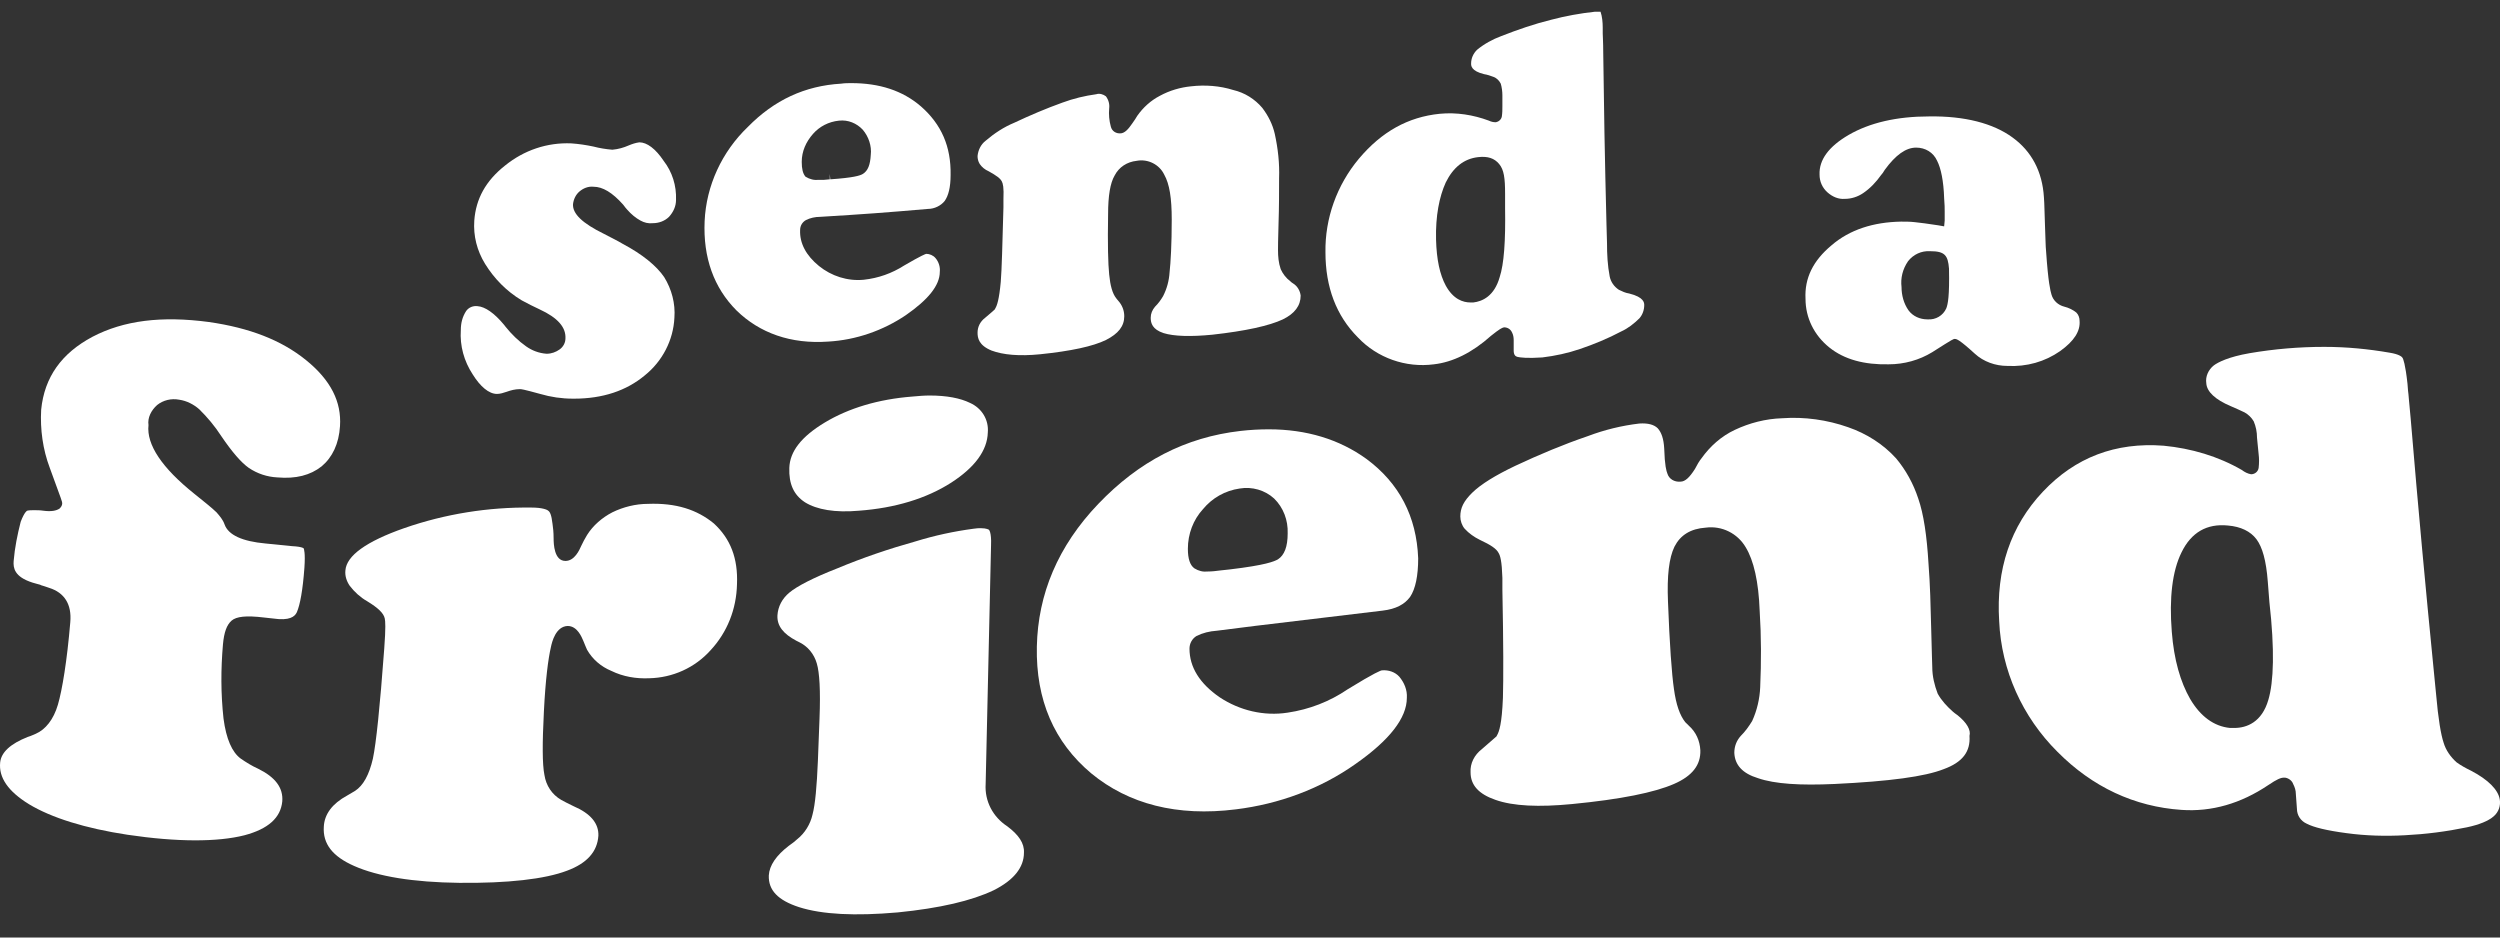 <?xml version="1.0" encoding="UTF-8"?>
<svg xmlns="http://www.w3.org/2000/svg" width="88" height="33" viewBox="0 0 88 33" fill="none">
  <rect x="0" y="0" width="88" height="33" fill="#333333" stroke="none"/>
  <g clip-path="url(#clip0_78_712)">
    <path d="M17.493 13.866C17.607 13.866 17.721 13.829 17.834 13.791C17.986 13.736 18.138 13.698 18.29 13.698H18.309C18.347 13.698 18.404 13.698 19.012 13.866C19.391 13.977 19.771 14.033 20.17 14.033H20.208C21.214 14.033 22.049 13.754 22.695 13.215C23.322 12.712 23.701 11.968 23.739 11.187C23.777 10.684 23.644 10.182 23.379 9.754C23.113 9.363 22.619 8.954 21.917 8.582C21.765 8.489 21.537 8.377 21.252 8.228C20.493 7.856 20.151 7.521 20.17 7.187C20.189 7.019 20.265 6.852 20.398 6.74C20.531 6.628 20.701 6.554 20.891 6.573C21.214 6.573 21.556 6.777 21.936 7.205C21.992 7.28 22.049 7.354 22.087 7.391C22.22 7.54 22.372 7.67 22.543 7.763C22.676 7.838 22.828 7.875 22.98 7.856C23.189 7.856 23.398 7.782 23.549 7.633C23.701 7.466 23.796 7.261 23.796 7.038C23.815 6.535 23.663 6.052 23.36 5.661C23.075 5.233 22.771 5.01 22.505 5.01C22.372 5.028 22.258 5.066 22.125 5.121C21.954 5.196 21.765 5.252 21.556 5.27C21.328 5.252 21.1 5.214 20.891 5.159C20.625 5.103 20.379 5.066 20.113 5.047C19.258 5.01 18.442 5.289 17.777 5.828C17.094 6.368 16.752 7.001 16.695 7.763C16.657 8.303 16.79 8.824 17.075 9.289C17.398 9.81 17.834 10.256 18.366 10.573C18.575 10.684 18.784 10.796 18.993 10.889C19.638 11.187 19.923 11.522 19.904 11.912C19.904 12.061 19.828 12.21 19.695 12.303C19.562 12.396 19.41 12.452 19.239 12.452C18.974 12.433 18.727 12.34 18.518 12.191C18.252 12.005 18.005 11.763 17.797 11.503C17.777 11.484 17.759 11.447 17.739 11.429C17.398 11.019 17.075 10.796 16.809 10.777C16.657 10.759 16.505 10.815 16.41 10.945C16.277 11.149 16.221 11.373 16.221 11.615C16.183 12.173 16.334 12.712 16.638 13.177C16.904 13.605 17.208 13.866 17.493 13.866Z" fill="white"></path>
    <path d="M29.151 12.024C30.138 11.968 31.087 11.633 31.885 11.094C32.663 10.554 33.081 10.052 33.081 9.568C33.1 9.401 33.043 9.215 32.929 9.084C32.853 8.991 32.72 8.935 32.606 8.935C32.587 8.935 32.436 8.991 31.828 9.345C31.391 9.624 30.917 9.791 30.404 9.847C29.834 9.903 29.265 9.717 28.828 9.363C28.372 8.991 28.145 8.563 28.164 8.098C28.164 7.949 28.239 7.819 28.372 7.745C28.524 7.67 28.695 7.633 28.866 7.633C30.404 7.54 31.163 7.484 32.663 7.354C32.891 7.354 33.119 7.242 33.252 7.075C33.385 6.889 33.461 6.591 33.461 6.163C33.48 5.159 33.138 4.377 32.417 3.745C31.771 3.187 30.955 2.926 29.967 2.926C29.853 2.926 29.739 2.926 29.607 2.945C28.334 3.019 27.252 3.521 26.322 4.47C25.41 5.345 24.86 6.535 24.803 7.782C24.746 9.066 25.126 10.126 25.923 10.926C26.74 11.726 27.841 12.117 29.151 12.024ZM28.221 5.698C28.221 5.326 28.372 4.991 28.619 4.712C28.847 4.452 29.17 4.284 29.531 4.247C29.853 4.21 30.157 4.34 30.366 4.563C30.575 4.805 30.689 5.14 30.651 5.456C30.632 5.791 30.556 6.014 30.366 6.126C30.271 6.182 30.043 6.256 29.227 6.312L29.208 6.126V6.312L28.999 6.331C28.942 6.331 28.866 6.331 28.828 6.331C28.657 6.349 28.505 6.312 28.353 6.219C28.259 6.108 28.221 5.94 28.221 5.698Z" fill="white"></path>
    <path d="M39.574 11.131C39.574 10.926 39.498 10.74 39.366 10.591C39.328 10.554 39.309 10.517 39.29 10.498C39.157 10.331 39.081 10.052 39.043 9.661C39.005 9.289 38.986 8.6 39.005 7.54C39.005 6.889 39.081 6.442 39.233 6.182C39.385 5.884 39.669 5.698 40.011 5.661C40.41 5.586 40.809 5.791 40.98 6.145C41.169 6.479 41.245 6.982 41.245 7.726C41.245 8.6 41.208 9.233 41.169 9.587C41.15 9.884 41.074 10.163 40.941 10.424C40.865 10.554 40.771 10.684 40.657 10.796C40.562 10.908 40.505 11.038 40.505 11.187C40.505 11.373 40.562 11.596 40.96 11.726C41.321 11.838 41.91 11.856 42.669 11.782C43.846 11.652 44.682 11.466 45.157 11.242C45.574 11.038 45.783 10.759 45.783 10.405C45.764 10.238 45.669 10.07 45.517 9.977C45.479 9.959 45.441 9.921 45.422 9.903C45.271 9.791 45.157 9.642 45.081 9.475C45.005 9.252 44.986 9.028 44.986 8.805C44.986 8.749 44.986 8.433 45.005 7.856C45.024 7.298 45.024 6.759 45.024 6.275C45.043 5.754 44.986 5.233 44.872 4.712C44.796 4.377 44.644 4.079 44.435 3.8C44.169 3.484 43.809 3.261 43.41 3.168C42.935 3.019 42.423 2.982 41.929 3.038C41.549 3.075 41.169 3.186 40.828 3.372C40.505 3.54 40.239 3.782 40.03 4.079C39.992 4.154 39.935 4.228 39.859 4.34C39.707 4.563 39.594 4.675 39.461 4.693C39.29 4.712 39.138 4.619 39.1 4.452C39.043 4.247 39.024 4.024 39.043 3.819C39.062 3.67 39.024 3.521 38.929 3.391C38.834 3.317 38.701 3.279 38.587 3.317C38.188 3.372 37.79 3.466 37.391 3.614C36.821 3.819 36.252 4.061 35.701 4.321C35.34 4.47 34.999 4.693 34.695 4.954C34.524 5.084 34.429 5.289 34.41 5.493C34.41 5.586 34.429 5.679 34.486 5.772C34.562 5.884 34.676 5.977 34.809 6.033C35.075 6.182 35.208 6.275 35.264 6.386C35.303 6.461 35.34 6.591 35.321 7.019V7.298C35.284 8.601 35.264 9.475 35.227 9.921C35.169 10.554 35.093 10.759 35.036 10.852L35.018 10.889C35.018 10.889 34.904 11.001 34.676 11.187C34.505 11.317 34.41 11.503 34.41 11.708C34.41 11.894 34.448 12.154 34.904 12.34C35.303 12.489 35.872 12.545 36.613 12.47C37.695 12.359 38.473 12.191 38.929 11.968C39.366 11.745 39.574 11.484 39.574 11.131Z" fill="white"></path>
    <path d="M52.941 11.522C53.055 11.522 53.169 11.577 53.226 11.708C53.264 11.782 53.282 11.875 53.282 11.968V12.34C53.282 12.489 53.34 12.545 53.416 12.563C53.492 12.582 53.757 12.619 54.289 12.582C54.745 12.526 55.181 12.433 55.618 12.284C56.112 12.117 56.605 11.912 57.061 11.67C57.308 11.559 57.517 11.391 57.707 11.205C57.82 11.075 57.877 10.908 57.877 10.74C57.877 10.666 57.877 10.461 57.346 10.331C57.213 10.312 57.099 10.256 56.985 10.201C56.814 10.089 56.7 9.922 56.662 9.735C56.586 9.345 56.567 8.954 56.567 8.563L56.548 7.894C56.491 5.698 56.453 3.521 56.434 1.866C56.434 1.493 56.416 1.252 56.416 1.177V0.972C56.416 0.786 56.397 0.582 56.34 0.414C56.34 0.414 56.302 0.414 56.226 0.414H56.13C55.618 0.47 55.105 0.563 54.612 0.693C54.004 0.842 53.416 1.047 52.846 1.27C52.542 1.382 52.238 1.549 51.991 1.754C51.859 1.884 51.783 2.052 51.783 2.238C51.783 2.312 51.783 2.498 52.239 2.61C52.352 2.628 52.466 2.666 52.561 2.703C52.675 2.74 52.77 2.833 52.827 2.945C52.865 3.075 52.884 3.224 52.884 3.354V3.745C52.884 3.856 52.884 3.968 52.865 4.098C52.846 4.21 52.751 4.284 52.656 4.303C52.561 4.303 52.485 4.284 52.409 4.247C51.859 4.042 51.27 3.949 50.681 4.005C49.561 4.117 48.631 4.638 47.833 5.587C47.055 6.517 46.637 7.689 46.656 8.88C46.656 10.108 47.036 11.112 47.796 11.875C48.479 12.601 49.486 12.954 50.473 12.824C51.137 12.749 51.821 12.415 52.485 11.819C52.789 11.577 52.865 11.54 52.941 11.522ZM51.859 10.647C51.821 10.647 51.802 10.647 51.764 10.647C51.498 10.647 51.156 10.536 50.89 10.052C50.681 9.661 50.568 9.14 50.549 8.433C50.529 7.596 50.663 6.926 50.89 6.424C51.156 5.884 51.536 5.587 52.03 5.531C52.371 5.493 52.599 5.568 52.77 5.773C52.941 5.977 52.979 6.275 52.979 6.814V7.317C52.998 8.489 52.941 9.289 52.789 9.754C52.599 10.424 52.181 10.61 51.859 10.647Z" fill="white"></path>
    <path d="M72.516 12.359C73.01 12.005 73.237 11.652 73.2 11.28C73.2 11.187 73.162 11.075 73.086 11.001C72.972 10.908 72.82 10.833 72.668 10.796C72.44 10.74 72.269 10.573 72.212 10.368C72.174 10.238 72.098 9.959 72.022 8.842C72.003 8.675 72.003 8.377 71.984 7.949C71.966 7.521 71.966 7.187 71.946 6.945C71.89 6.033 71.51 5.326 70.845 4.842C70.162 4.34 69.156 4.079 67.903 4.098C66.763 4.098 65.814 4.321 65.073 4.749C64.371 5.159 64.029 5.624 64.048 6.145C64.048 6.387 64.143 6.61 64.333 6.777C64.504 6.926 64.713 7.019 64.94 7C65.168 7 65.396 6.926 65.586 6.796C65.833 6.628 66.042 6.405 66.213 6.163C66.25 6.126 66.289 6.07 66.345 5.977C66.725 5.456 67.086 5.196 67.447 5.196C67.769 5.196 68.054 5.363 68.187 5.661C68.32 5.921 68.415 6.368 68.434 6.982C68.453 7.187 68.453 7.335 68.453 7.447C68.453 7.559 68.453 7.67 68.453 7.763L68.434 7.968L68.225 7.931C67.864 7.875 67.58 7.838 67.39 7.819C67.238 7.801 67.067 7.801 66.915 7.801C65.947 7.819 65.111 8.08 64.466 8.638C63.82 9.177 63.517 9.791 63.554 10.517C63.554 11.187 63.858 11.801 64.39 12.229C64.921 12.656 65.624 12.842 66.478 12.824C67.029 12.824 67.561 12.675 68.016 12.396C68.776 11.912 68.757 11.931 68.814 11.931C68.871 11.931 68.966 11.95 69.516 12.452C69.82 12.731 70.238 12.88 70.656 12.88C71.339 12.917 71.984 12.731 72.516 12.359ZM68.51 10.852C68.396 11.112 68.13 11.261 67.864 11.242H67.845C67.58 11.242 67.333 11.131 67.181 10.926C67.01 10.684 66.934 10.387 66.934 10.107C66.896 9.791 66.972 9.475 67.162 9.196C67.352 8.954 67.636 8.824 67.94 8.842C68.206 8.842 68.358 8.88 68.453 8.973C68.548 9.066 68.586 9.214 68.605 9.456C68.624 10.424 68.567 10.703 68.51 10.852Z" fill="white"></path>
    <path d="M5.531 14.257C5.74 14.089 6.025 14.015 6.31 14.07C6.575 14.108 6.822 14.238 7.012 14.405C7.297 14.684 7.563 15.001 7.791 15.354C8.17 15.912 8.493 16.285 8.759 16.471C9.063 16.675 9.405 16.787 9.765 16.805C10.411 16.861 10.923 16.731 11.322 16.415C11.702 16.098 11.93 15.615 11.968 15.001C12.025 14.145 11.645 13.382 10.771 12.675C9.898 11.968 8.778 11.54 7.354 11.335C5.683 11.112 4.354 11.28 3.253 11.856C2.171 12.433 1.563 13.27 1.449 14.424C1.411 15.112 1.506 15.819 1.753 16.471C2.19 17.661 2.19 17.661 2.19 17.717C2.19 17.791 2.152 17.847 2.095 17.903C1.981 17.977 1.81 18.015 1.525 17.977C1.411 17.959 1.297 17.959 1.202 17.959C1.107 17.959 1.031 17.959 0.955 17.977C0.955 17.977 0.861 18.015 0.728 18.368C0.614 18.815 0.519 19.28 0.481 19.745C0.462 19.987 0.5 20.303 1.145 20.508C1.259 20.545 1.354 20.564 1.411 20.582L1.449 20.601C1.525 20.619 1.62 20.657 1.734 20.694C2.266 20.861 2.531 21.271 2.474 21.903C2.36 23.261 2.19 24.285 2.038 24.806C1.886 25.327 1.601 25.68 1.259 25.829C1.202 25.848 1.107 25.903 0.974 25.941C0.367 26.182 0.044 26.48 0.006 26.834C-0.051 27.373 0.291 27.857 1.012 28.303C1.81 28.787 3.006 29.159 4.487 29.383C6.234 29.643 7.658 29.643 8.607 29.401C9.443 29.178 9.879 28.787 9.936 28.21C9.974 27.727 9.689 27.355 9.082 27.057C8.873 26.964 8.664 26.834 8.474 26.703C8.17 26.48 7.962 26.015 7.867 25.289C7.772 24.415 7.772 23.559 7.848 22.685C7.886 22.257 7.981 21.996 8.151 21.847C8.322 21.699 8.664 21.661 9.291 21.736L9.803 21.792C10.316 21.829 10.411 21.624 10.449 21.55C10.563 21.289 10.658 20.768 10.715 19.987C10.753 19.447 10.696 19.336 10.696 19.317C10.696 19.299 10.639 19.243 10.278 19.224C9.917 19.187 9.727 19.168 9.348 19.131C8.531 19.057 8.037 18.833 7.905 18.461C7.848 18.294 7.734 18.164 7.62 18.033C7.449 17.866 7.164 17.643 6.841 17.382C5.702 16.471 5.152 15.652 5.227 14.963C5.189 14.703 5.322 14.443 5.531 14.257Z" fill="white"></path>
    <path d="M22.809 17.736C22.373 17.736 21.936 17.847 21.556 18.033C21.195 18.219 20.873 18.498 20.664 18.833C20.588 18.964 20.512 19.094 20.455 19.224C20.398 19.354 20.227 19.745 19.904 19.745C19.506 19.745 19.487 19.15 19.487 18.945C19.487 18.74 19.468 18.573 19.449 18.443C19.411 18.108 19.354 18.015 19.297 17.977C19.259 17.94 19.088 17.866 18.708 17.866C17.189 17.847 15.67 18.089 14.227 18.591C12.898 19.057 12.196 19.559 12.158 20.08C12.139 20.266 12.196 20.452 12.31 20.619C12.481 20.843 12.689 21.029 12.917 21.159C13.316 21.401 13.506 21.587 13.544 21.773C13.563 21.866 13.582 22.071 13.525 22.834C13.373 24.899 13.24 26.164 13.126 26.703C12.993 27.28 12.784 27.652 12.5 27.838C12.443 27.875 12.348 27.931 12.215 28.006C11.702 28.285 11.417 28.657 11.398 29.103C11.36 29.699 11.702 30.145 12.462 30.48C13.297 30.852 14.55 31.057 16.164 31.076C17.873 31.094 19.183 30.945 19.961 30.648C20.664 30.387 21.025 29.978 21.063 29.42C21.081 28.992 20.797 28.638 20.189 28.378C19.999 28.285 19.847 28.21 19.753 28.155C19.43 27.968 19.221 27.652 19.164 27.28C19.088 26.908 19.088 26.164 19.145 25.047C19.202 23.913 19.297 23.187 19.392 22.778C19.43 22.592 19.563 22.052 19.98 22.034C20.322 22.034 20.474 22.424 20.531 22.554C20.588 22.685 20.626 22.796 20.664 22.871C20.854 23.206 21.157 23.466 21.518 23.615C21.936 23.82 22.392 23.894 22.847 23.875C23.683 23.857 24.461 23.503 25.012 22.889C25.6 22.257 25.923 21.438 25.942 20.564C25.98 19.652 25.714 18.964 25.126 18.424C24.537 17.94 23.797 17.698 22.809 17.736Z" fill="white"></path>
    <path d="M32.72 13.922C32.53 13.922 32.322 13.94 32.113 13.959C30.916 14.052 29.872 14.368 29.037 14.87C28.201 15.373 27.803 15.894 27.784 16.471C27.765 17.029 27.936 17.419 28.334 17.68C28.752 17.94 29.398 18.052 30.233 17.977C31.505 17.884 32.606 17.55 33.48 16.991C34.315 16.452 34.752 15.857 34.771 15.224C34.809 14.777 34.562 14.368 34.144 14.182C33.802 14.015 33.328 13.922 32.72 13.922Z" fill="white"></path>
    <path d="M35.455 29.085C34.942 28.75 34.657 28.192 34.695 27.596L34.885 19.187C34.904 18.722 34.809 18.647 34.809 18.647C34.809 18.647 34.733 18.592 34.524 18.592C34.467 18.592 34.372 18.592 34.277 18.61C33.575 18.703 32.891 18.852 32.227 19.057C31.296 19.317 30.366 19.633 29.474 20.006C28.619 20.34 28.05 20.638 27.784 20.861C27.537 21.066 27.385 21.345 27.366 21.661C27.347 22.034 27.575 22.313 28.031 22.554L28.107 22.592C28.429 22.741 28.657 23.02 28.752 23.355C28.847 23.671 28.885 24.303 28.847 25.289L28.79 26.778C28.752 27.689 28.695 28.322 28.6 28.675C28.524 29.01 28.334 29.327 28.05 29.55C27.993 29.606 27.898 29.68 27.765 29.773C27.328 30.108 27.081 30.462 27.062 30.815C27.043 31.336 27.385 31.69 28.125 31.931C28.942 32.192 30.1 32.248 31.6 32.117C33.081 31.969 34.201 31.708 34.98 31.336C35.682 30.983 36.043 30.536 36.043 30.015C36.062 29.68 35.853 29.383 35.455 29.085Z" fill="white"></path>
    <path d="M48.098 16.154C47.148 15.466 45.99 15.112 44.661 15.112C44.338 15.112 43.996 15.131 43.673 15.168C41.718 15.391 40.085 16.247 38.661 17.736C37.237 19.224 36.535 20.917 36.497 22.759C36.459 24.638 37.104 26.127 38.414 27.224C39.724 28.303 41.433 28.75 43.503 28.489C45.022 28.303 46.484 27.764 47.718 26.889C48.914 26.052 49.521 25.271 49.521 24.564C49.54 24.285 49.426 24.024 49.256 23.82C49.104 23.652 48.876 23.578 48.648 23.596C48.61 23.596 48.401 23.671 47.433 24.266C46.806 24.694 46.085 24.973 45.326 25.085C44.49 25.215 43.636 25.01 42.933 24.545C42.23 24.061 41.87 23.485 41.87 22.833C41.87 22.647 41.965 22.48 42.117 22.387C42.345 22.275 42.572 22.22 42.838 22.201L44.167 22.033C45.705 21.847 46.825 21.717 48.667 21.494C49.142 21.438 49.445 21.271 49.636 21.01C49.825 20.731 49.92 20.266 49.92 19.652C49.863 18.182 49.256 17.01 48.098 16.154ZM44.984 19.689C44.851 19.764 44.547 19.894 43.294 20.043L42.952 20.08C42.8 20.099 42.667 20.117 42.515 20.117C42.345 20.136 42.193 20.099 42.041 20.005C41.889 19.894 41.813 19.671 41.813 19.317C41.813 18.796 42.003 18.294 42.345 17.922C42.667 17.531 43.123 17.27 43.636 17.196C44.072 17.122 44.528 17.252 44.851 17.55C45.174 17.866 45.344 18.312 45.326 18.777C45.326 19.243 45.212 19.54 44.984 19.689Z" fill="white"></path>
    <path d="M68.909 25.178C68.833 25.122 68.776 25.085 68.738 25.047C68.529 24.861 68.339 24.657 68.206 24.415C68.092 24.117 68.016 23.801 68.016 23.485C68.016 23.392 67.997 23.001 67.978 22.126C67.959 21.326 67.94 20.564 67.883 19.838C67.826 18.87 67.712 18.089 67.523 17.55C67.352 17.029 67.086 16.545 66.744 16.136C66.289 15.633 65.7 15.261 65.054 15.038C64.314 14.777 63.516 14.666 62.738 14.722C62.15 14.74 61.58 14.889 61.067 15.131C60.592 15.354 60.194 15.708 59.89 16.136C59.814 16.229 59.738 16.359 59.662 16.508C59.472 16.805 59.32 16.954 59.15 16.954C58.941 16.973 58.751 16.861 58.694 16.675C58.656 16.582 58.599 16.396 58.58 15.782C58.561 15.447 58.485 15.224 58.352 15.075C58.219 14.945 58.01 14.889 57.706 14.908C57.08 14.982 56.472 15.131 55.884 15.354C55.011 15.652 54.175 16.005 53.34 16.396C52.637 16.731 52.124 17.047 51.821 17.345C51.517 17.643 51.403 17.884 51.403 18.182C51.403 18.331 51.46 18.498 51.555 18.61C51.707 18.777 51.897 18.908 52.087 19.001C52.485 19.187 52.675 19.317 52.751 19.466C52.808 19.559 52.865 19.745 52.884 20.34V20.768C52.922 22.647 52.922 23.913 52.903 24.564C52.865 25.494 52.77 25.754 52.694 25.885L52.675 25.922C52.656 25.941 52.656 25.941 52.163 26.368C51.897 26.573 51.745 26.871 51.764 27.187C51.764 27.634 52.048 27.95 52.637 28.154C53.264 28.378 54.175 28.415 55.333 28.303C57.061 28.136 58.238 27.894 58.922 27.596C59.567 27.317 59.871 26.927 59.852 26.406C59.833 26.071 59.7 25.773 59.453 25.55C59.396 25.494 59.358 25.457 59.32 25.419C59.13 25.178 58.998 24.806 58.922 24.247C58.846 23.727 58.77 22.685 58.713 21.177C58.675 20.266 58.751 19.633 58.941 19.243C59.15 18.833 59.51 18.61 60.042 18.573C60.612 18.498 61.162 18.777 61.447 19.261C61.731 19.726 61.903 20.471 61.941 21.512C61.998 22.405 61.998 23.299 61.959 24.192C61.941 24.601 61.846 25.01 61.675 25.382C61.561 25.568 61.428 25.754 61.276 25.903C61.124 26.071 61.048 26.275 61.048 26.499C61.067 26.927 61.333 27.224 61.883 27.392C62.472 27.596 63.365 27.652 64.58 27.596C66.516 27.503 67.751 27.336 68.415 27.075C69.079 26.834 69.365 26.461 69.326 25.903C69.383 25.699 69.231 25.438 68.909 25.178Z" fill="white"></path>
    <path d="M86.984 27.131C86.794 27.038 86.624 26.945 86.472 26.834C86.263 26.648 86.092 26.406 86.016 26.145C85.921 25.866 85.826 25.308 85.75 24.434L85.655 23.466C85.389 20.787 85.124 17.94 84.858 14.759C84.801 14.201 84.782 13.866 84.763 13.754L84.744 13.512C84.668 12.805 84.592 12.638 84.573 12.601C84.554 12.563 84.459 12.47 84.117 12.415C83.358 12.284 82.599 12.21 81.82 12.21H81.801C80.927 12.21 80.054 12.284 79.181 12.433C78.44 12.563 78.08 12.749 77.928 12.861C77.738 13.01 77.624 13.252 77.662 13.494C77.681 13.791 77.985 14.07 78.516 14.294C78.687 14.368 78.858 14.443 79.01 14.517C79.143 14.591 79.257 14.703 79.332 14.833C79.409 15.019 79.447 15.205 79.447 15.41L79.504 15.987C79.523 16.136 79.523 16.303 79.504 16.471C79.484 16.601 79.371 16.694 79.238 16.694C79.124 16.675 79.01 16.619 78.915 16.545C78.08 16.061 77.13 15.782 76.162 15.689C74.472 15.559 73.048 16.098 71.909 17.308C70.77 18.517 70.257 20.043 70.371 21.866C70.447 23.596 71.187 25.234 72.421 26.462C73.656 27.708 75.137 28.396 76.788 28.508C77.852 28.582 78.877 28.285 79.845 27.634C80.149 27.429 80.282 27.373 80.396 27.373H80.434C80.567 27.392 80.681 27.485 80.719 27.596C80.776 27.708 80.814 27.82 80.814 27.95L80.852 28.471C80.852 28.694 80.985 28.899 81.193 28.992C81.44 29.122 81.896 29.234 82.599 29.327C83.282 29.42 83.965 29.438 84.649 29.401C85.389 29.364 86.111 29.271 86.832 29.122C87.269 29.029 87.592 28.899 87.782 28.731C87.953 28.582 88.029 28.359 87.991 28.136C87.933 27.801 87.592 27.448 86.984 27.131ZM79.845 24.638C79.618 25.42 79.086 25.624 78.649 25.624C78.592 25.624 78.554 25.624 78.497 25.624C77.928 25.568 77.453 25.215 77.092 24.601C76.751 24.006 76.523 23.224 76.447 22.238C76.352 21.047 76.466 20.099 76.788 19.447C77.13 18.74 77.681 18.424 78.421 18.498C78.877 18.536 79.219 18.703 79.428 18.982C79.636 19.261 79.769 19.727 79.826 20.471L79.883 21.196C80.073 22.871 80.035 24.006 79.845 24.638Z" fill="white"></path>
  </g>
  <defs>
    <clipPath id="clip0_78_712">
      <rect width="88" height="32" fill="white" transform="translate(0 0.312)"></rect>
    </clipPath>
  </defs>
</svg>
